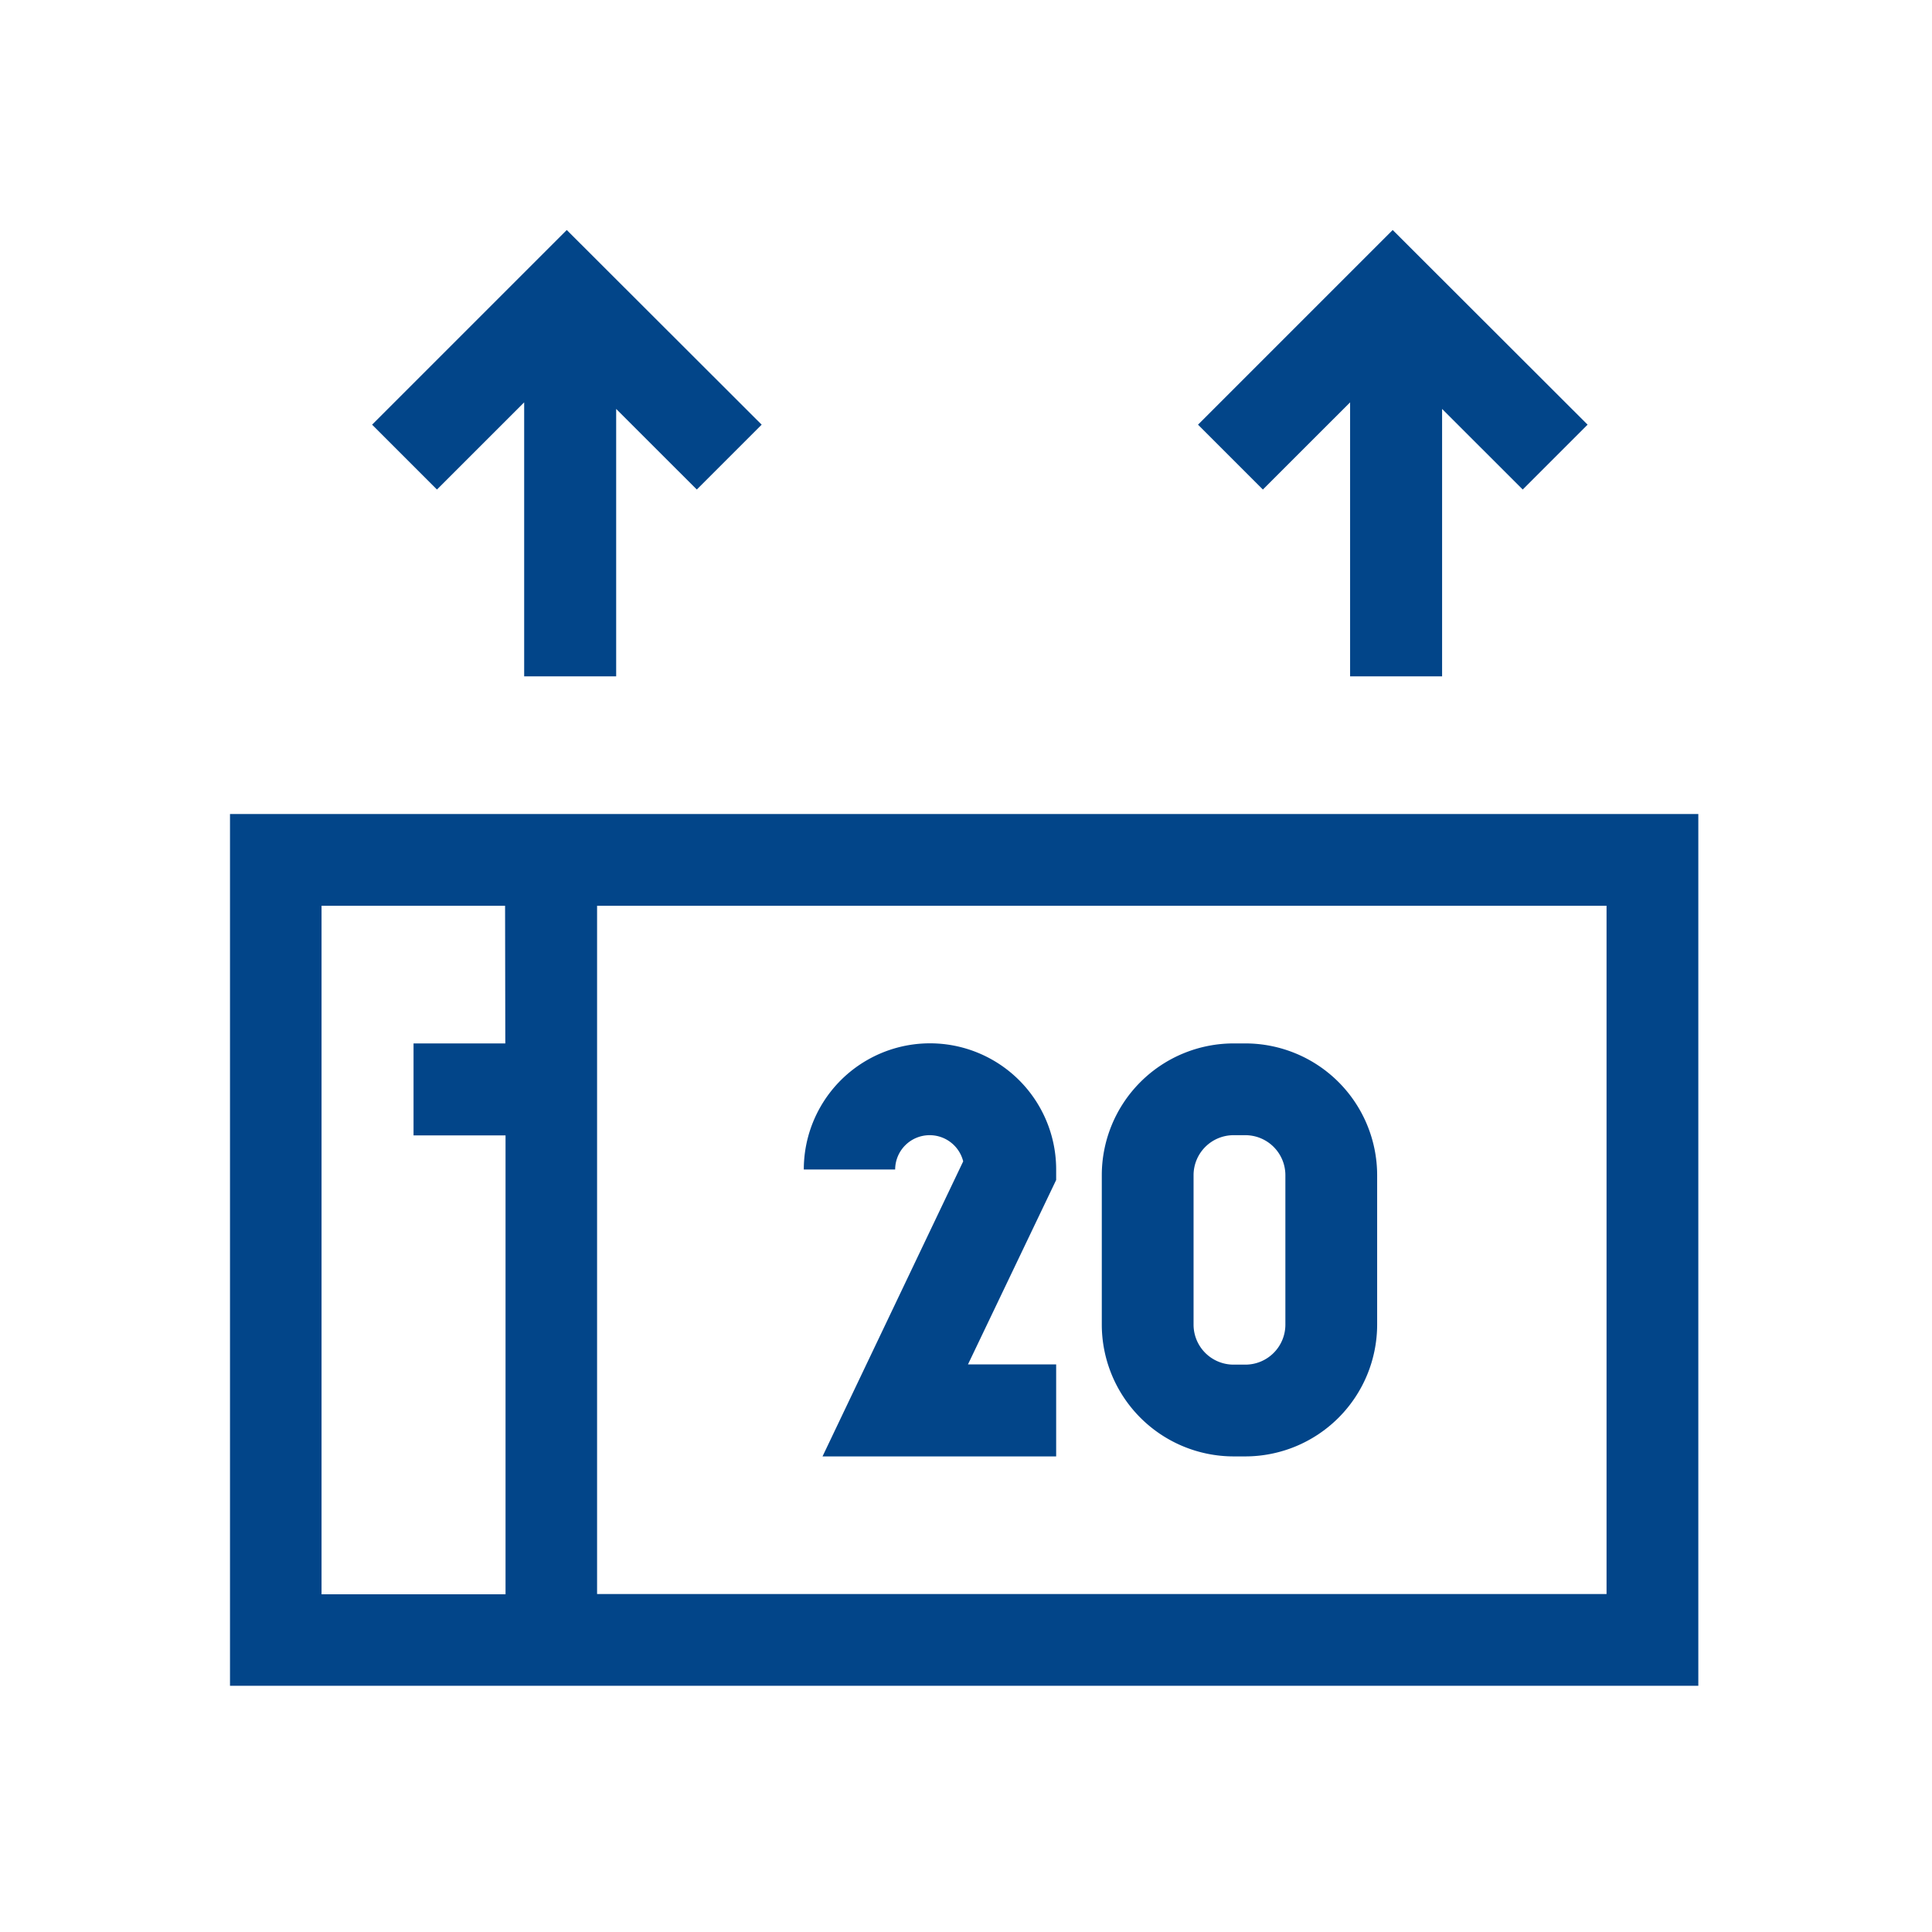 <svg xmlns="http://www.w3.org/2000/svg" xmlns:xlink="http://www.w3.org/1999/xlink" width="42" height="42" viewBox="0 0 42 42">
  <defs>
    <clipPath id="clip-icon-mini-beitragsanpassung">
      <rect width="42" height="42"/>
    </clipPath>
  </defs>
  <g id="icon-mini-beitragsanpassung" clip-path="url(#clip-icon-mini-beitragsanpassung)">
    <g id="beitragsanpassung" transform="translate(4.96 4.824)">
      <path id="Pfad_282" data-name="Pfad 282" d="M.04,12.872V31.824H31.96V12.872Zm5.985,4.987H4.03v2h2v9.975h-4V14.867h3.99Zm23.94,11.97H8.02V14.867H29.965Z" fill="#024589"/>
      <path id="Pfad_283" data-name="Pfad 283" d="M21.856,26.837h.258a2.868,2.868,0,0,0,2.864-2.864v-3.25a2.867,2.867,0,0,0-2.864-2.864h-.258a2.867,2.867,0,0,0-2.864,2.864v3.25a2.868,2.868,0,0,0,2.864,2.864Zm-.869-6.114a.87.87,0,0,1,.869-.869h.258a.87.87,0,0,1,.869.869v3.25a.87.87,0,0,1-.869.869h-.258a.87.87,0,0,1-.869-.869Z" fill="#024589"/>
      <path id="Pfad_284" data-name="Pfad 284" d="M15.252,19.854a.751.751,0,0,1,.727.569l-3.058,6.414H18v-2H16.083L18,20.828V20.6a2.743,2.743,0,1,0-5.486,0H14.5a.749.749,0,0,1,.752-.746Z" fill="#024589"/>
      <path id="Pfad_285" data-name="Pfad 285" d="M24.39,3.923V9.879h2V4.066l1.753,1.752,1.41-1.41L25.316.176,21.084,4.408l1.41,1.41Z" fill="#024589"/>
      <path id="Pfad_286" data-name="Pfad 286" d="M6.435,3.923V9.879h2V4.066l1.753,1.752,1.41-1.41L7.361.176,3.129,4.408l1.41,1.41Z" fill="#024589"/>
    </g>
  </g>
</svg>
